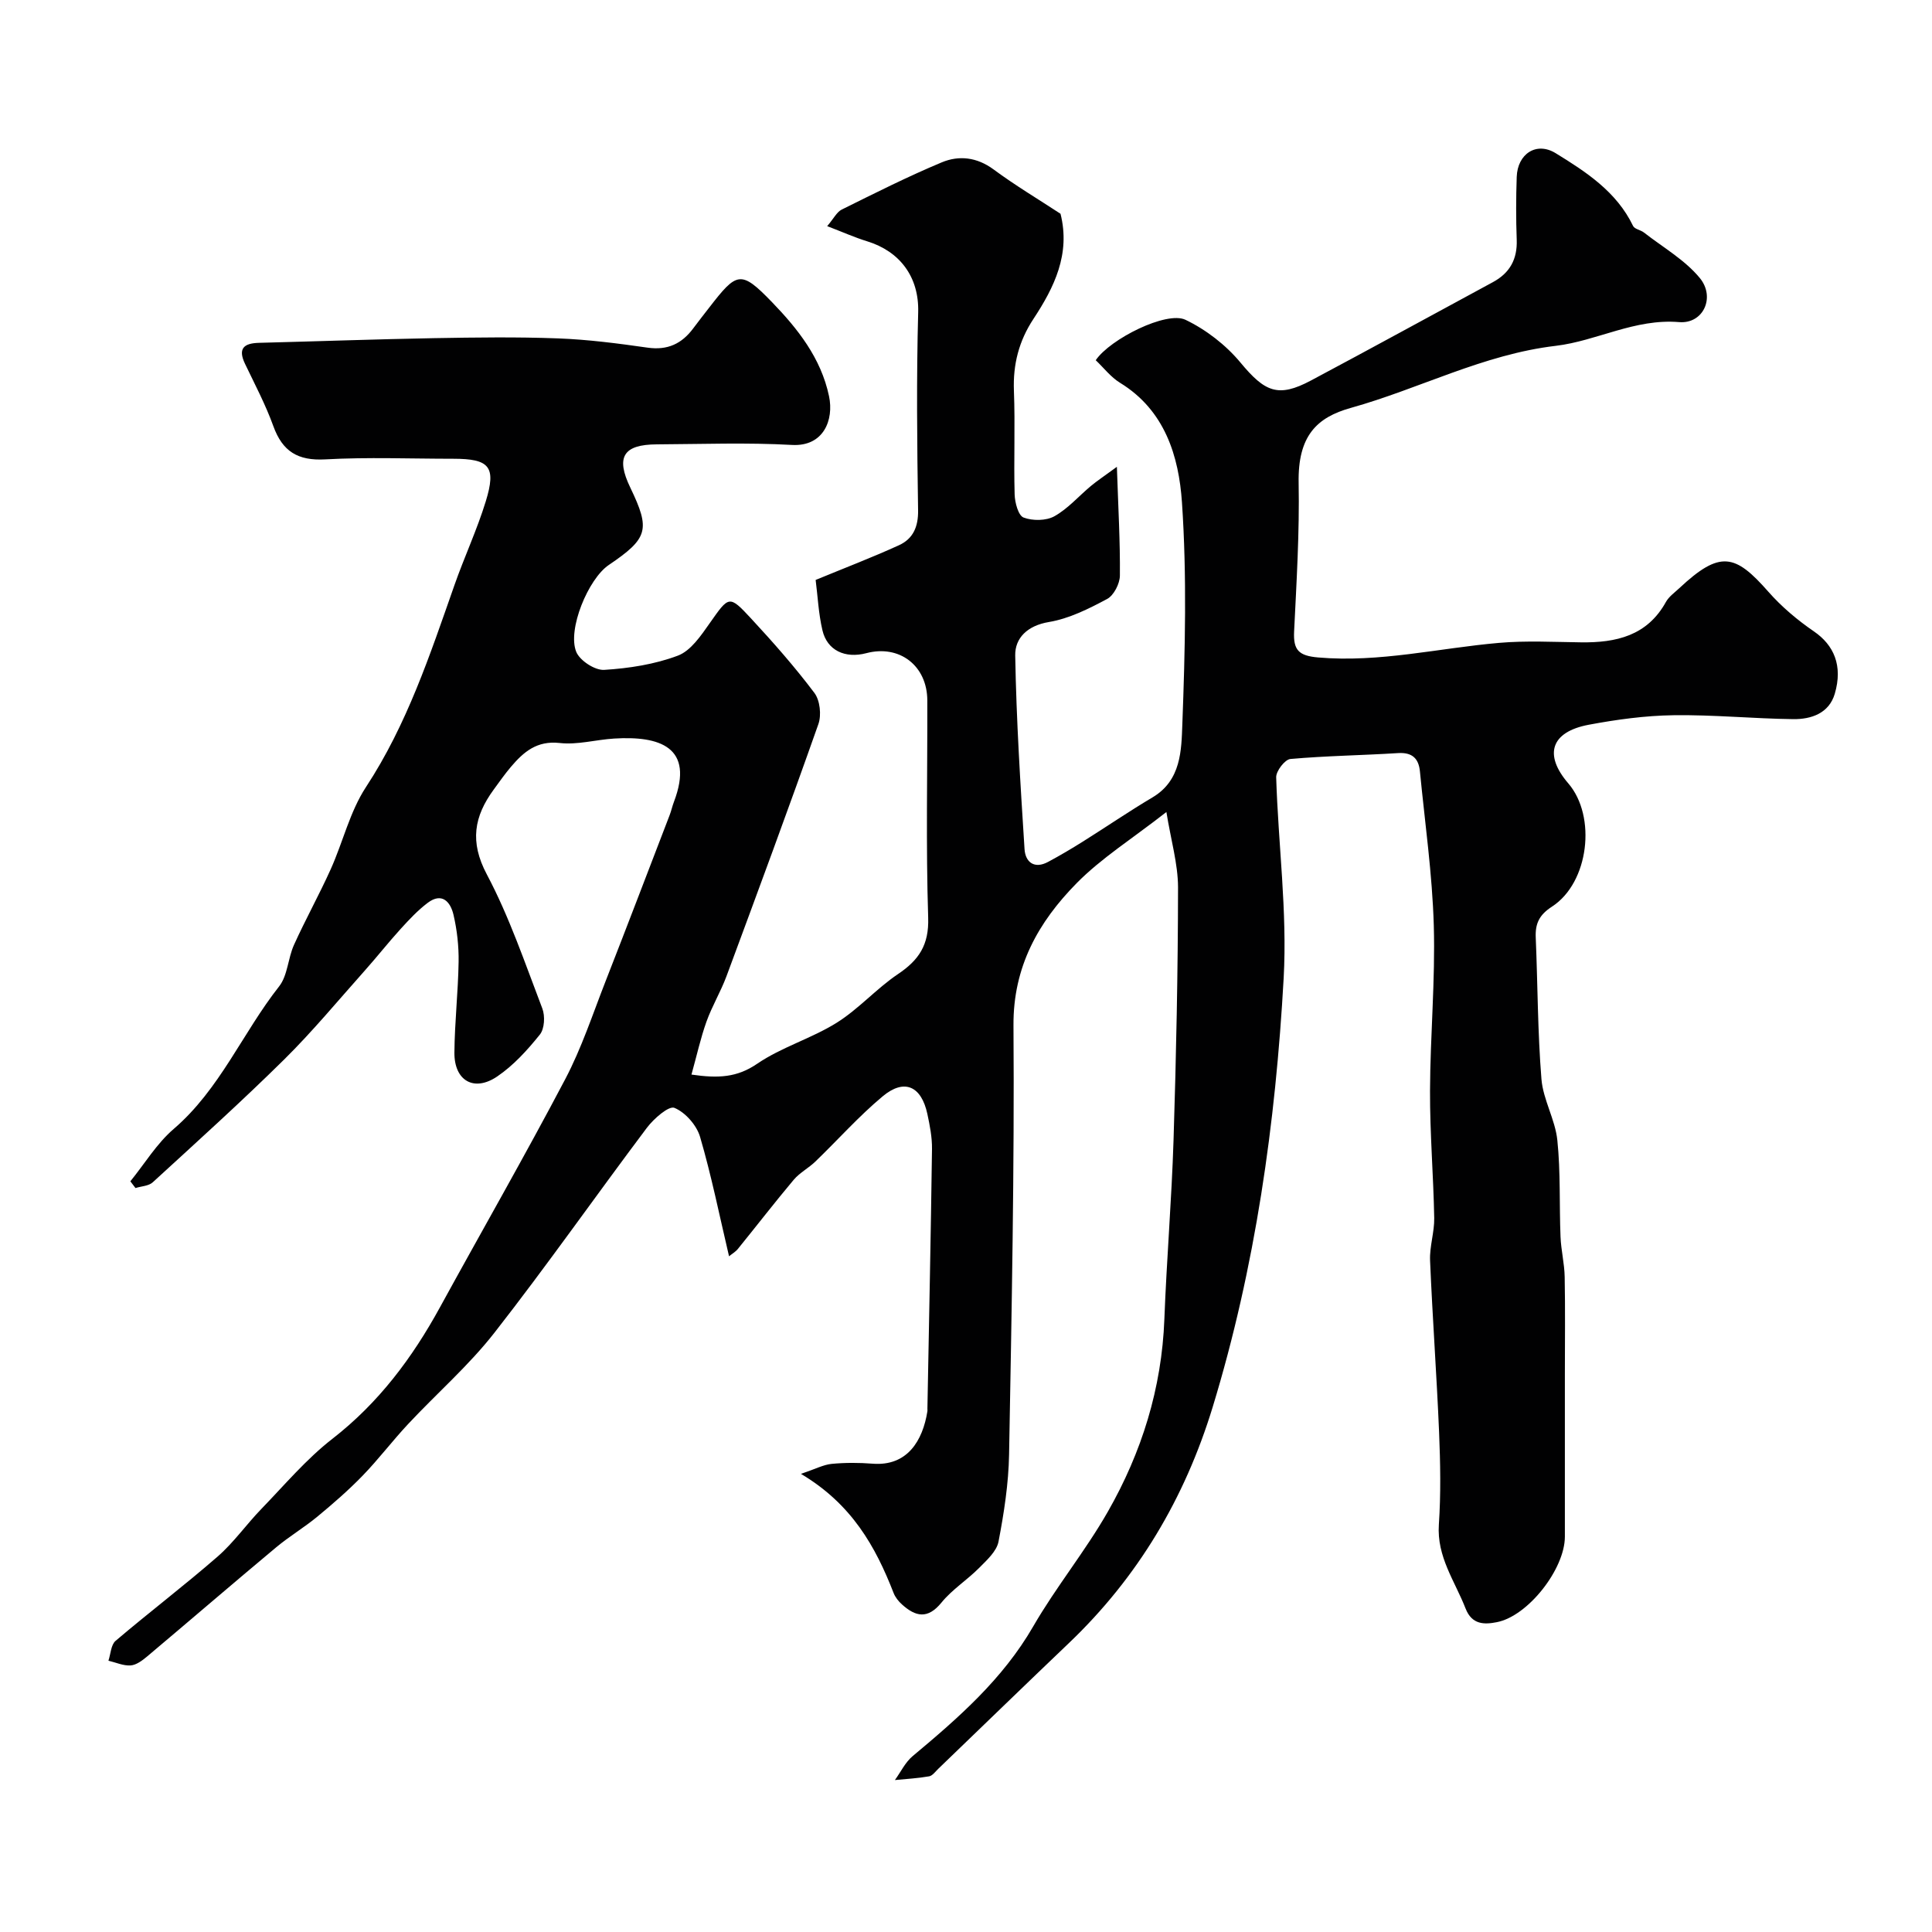 <svg enable-background="new 0 0 400 400" viewBox="0 0 400 400" xmlns="http://www.w3.org/2000/svg"><path d="m241.49 168.12c-7.13 5.57-13.48 9.55-18.59 14.74-7.9 8.03-13.16 17.27-13.07 29.48.21 29.59-.38 59.2-.91 88.79-.11 6.04-1.05 12.11-2.19 18.05-.39 2.01-2.42 3.83-4.01 5.44-2.49 2.51-5.6 4.47-7.8 7.18-2.86 3.51-5.38 2.91-8.19.37-.71-.64-1.38-1.48-1.72-2.36-3.75-9.62-8.64-18.39-19.18-24.66 2.99-1.01 4.64-1.9 6.35-2.07 2.81-.27 5.67-.26 8.49-.04 7.18.56 10.37-4.75 11.34-10.86.03-.16 0-.33 0-.5.33-17.93.71-35.87.95-53.8.03-2.41-.45-4.87-.96-7.25-1.25-5.79-4.78-7.39-9.26-3.64-4.95 4.13-9.27 9.01-13.93 13.5-1.4 1.35-3.24 2.3-4.48 3.77-3.95 4.7-7.7 9.56-11.57 14.33-.47.58-1.17.98-1.82 1.51-2-8.49-3.65-16.71-6-24.73-.71-2.41-3.05-5.07-5.31-6-1.16-.48-4.26 2.23-5.68 4.1-10.61 14.11-20.74 28.59-31.61 42.49-5.31 6.79-11.93 12.54-17.84 18.87-3.25 3.47-6.13 7.3-9.44 10.71-2.92 3.01-6.11 5.78-9.35 8.46-2.74 2.26-5.83 4.1-8.55 6.37-8.96 7.48-17.8 15.1-26.73 22.61-.98.82-2.22 1.75-3.39 1.83-1.5.1-3.06-.62-4.59-.98.47-1.4.52-3.29 1.48-4.11 6.96-5.92 14.26-11.47 21.15-17.47 3.33-2.91 5.93-6.64 9.03-9.84 4.8-4.96 9.31-10.33 14.72-14.53 9.57-7.44 16.53-16.75 22.26-27.22 8.63-15.75 17.57-31.34 25.93-47.22 3.39-6.44 5.69-13.47 8.36-20.29 4.48-11.44 8.85-22.92 13.26-34.38.35-.91.55-1.87.9-2.78 4.3-11.36-3.01-13.66-12.39-13.08-3.77.23-7.6 1.34-11.27.92-4.74-.53-7.47 1.85-10.1 4.94-1.27 1.5-2.4 3.11-3.56 4.7-4.07 5.56-5.01 10.82-1.43 17.56 4.67 8.81 7.91 18.4 11.49 27.76.6 1.56.46 4.21-.51 5.41-2.57 3.2-5.44 6.37-8.81 8.66-4.81 3.28-8.92.9-8.88-4.92.05-6.27.77-12.53.87-18.8.05-3.25-.32-6.58-1.06-9.75-.61-2.62-2.35-4.73-5.35-2.46-2.04 1.54-3.83 3.46-5.56 5.36-2.55 2.8-4.89 5.78-7.41 8.61-5.54 6.21-10.85 12.64-16.76 18.48-8.82 8.71-18.04 17.02-27.18 25.4-.85.78-2.37.81-3.58 1.19-.35-.46-.71-.93-1.06-1.39 2.96-3.65 5.47-7.84 8.98-10.85 9.56-8.21 14.25-19.9 21.82-29.51 1.78-2.27 1.82-5.83 3.08-8.6 2.38-5.27 5.21-10.35 7.59-15.63 2.54-5.64 3.97-11.94 7.3-17.02 8.51-12.97 13.27-27.42 18.33-41.83 2.04-5.82 4.67-11.44 6.48-17.33 2.22-7.22.79-8.83-6.75-8.83-8.83 0-17.68-.36-26.49.13-5.66.31-8.84-1.63-10.74-6.89-1.6-4.43-3.83-8.65-5.87-12.91-1.53-3.2-.18-4.25 2.9-4.33 12.1-.31 24.2-.75 36.3-.97 8.53-.15 17.08-.27 25.6.05 6.21.23 12.42 1.04 18.58 1.92 4.11.58 7.06-.81 9.43-4 1.07-1.45 2.19-2.85 3.29-4.28 5.76-7.45 6.55-7.84 13.04-1.12 5.28 5.47 10.11 11.52 11.78 19.44 1.04 4.92-1.12 10.46-7.66 10.1-9.3-.52-18.66-.17-27.99-.12-6.97.03-8.54 2.64-5.49 8.96 4.19 8.71 3.7 10.49-4.48 16.03-4.22 2.86-8.6 13.37-6.71 17.98.74 1.8 3.86 3.84 5.78 3.72 5.15-.32 10.46-1.14 15.26-2.95 2.68-1.01 4.79-4.16 6.6-6.73 3.98-5.65 3.98-5.89 8.57-.94 4.58 4.94 9.05 10.02 13.1 15.4 1.15 1.53 1.48 4.57.82 6.44-6.16 17.47-12.59 34.84-19.03 52.21-1.19 3.2-2.99 6.18-4.14 9.39-1.23 3.44-2.01 7.03-3.11 10.97 5.55.81 9.43.61 13.59-2.23 5.06-3.46 11.24-5.23 16.46-8.49 4.55-2.84 8.23-7.07 12.7-10.08 4.35-2.92 6.44-6.05 6.26-11.67-.48-14.98-.14-29.99-.18-44.99-.02-7.19-5.76-11.6-12.62-9.79-4.4 1.16-8.11-.56-9.09-4.72-.82-3.48-.98-7.12-1.41-10.44 5.98-2.47 11.69-4.65 17.24-7.18 2.92-1.33 4.03-3.8 3.97-7.26-.21-13.66-.35-27.34.02-40.99.2-7.34-3.83-12.61-10.56-14.68-2.6-.8-5.09-1.92-8.28-3.14 1.36-1.59 1.98-2.92 3.01-3.43 6.84-3.39 13.68-6.84 20.72-9.78 3.55-1.48 7.27-1.08 10.72 1.47 4.49 3.32 9.32 6.2 13.86 9.18 2.09 8.34-1.29 15.22-5.62 21.79-2.99 4.54-4.24 9.38-4.03 14.84.28 7.16-.05 14.33.15 21.49.05 1.68.76 4.36 1.85 4.77 1.87.71 4.67.69 6.39-.27 2.81-1.57 5.04-4.18 7.57-6.28 1.29-1.07 2.71-2.01 5.36-3.95.28 8.5.69 15.53.62 22.54-.02 1.66-1.26 4.08-2.64 4.82-3.8 2.03-7.86 4.07-12.04 4.77-4.47.74-7.06 3.32-6.99 6.94.23 13.37 1.08 26.74 1.93 40.09.17 2.68 2.02 4.18 4.89 2.63 2.44-1.31 4.83-2.72 7.17-4.19 4.83-3.03 9.55-6.26 14.45-9.17 5.93-3.52 5.96-9.76 6.16-15.12.57-15.31.96-30.71-.08-45.97-.65-9.51-3.52-19.04-12.81-24.73-1.94-1.19-3.41-3.14-5.04-4.68 2.98-4.4 14.66-10.25 18.58-8.37 4.26 2.04 8.37 5.22 11.39 8.86 5.05 6.08 7.78 7.33 14.57 3.72 12.6-6.71 25.12-13.58 37.68-20.37 3.52-1.9 5.09-4.76 4.94-8.79-.16-4.33-.15-8.67 0-13 .16-4.76 4.06-7.38 8.07-4.91 6.3 3.87 12.61 7.97 16.02 15.06.32.66 1.56.82 2.25 1.36 3.93 3.07 8.46 5.65 11.56 9.41 3.29 3.99.73 9.55-4.27 9.14-9.19-.77-17.04 3.9-25.54 4.91-15.02 1.77-28.21 8.88-42.43 12.85-7.07 1.97-11 5.81-10.81 15.54.19 10.25-.44 20.53-.94 30.79-.18 3.82.96 4.99 4.98 5.34 12.71 1.1 24.98-1.94 37.45-3.02 5.62-.49 11.33-.18 16.99-.11 7.25.09 13.68-1.35 17.56-8.36.62-1.12 1.81-1.95 2.78-2.86 8.45-7.91 11.57-7.06 18.41.72 2.74 3.12 6.03 5.89 9.46 8.24 4.1 2.81 6.03 7.06 4.31 12.91-1.19 4.04-4.86 5.29-8.59 5.25-8.27-.1-16.54-.93-24.8-.81-5.86.08-11.77.89-17.54 1.97-7.86 1.48-9.36 6.19-4.24 12.14 5.88 6.84 4.27 20.56-3.37 25.51-2.66 1.72-3.5 3.53-3.37 6.43.41 9.76.39 19.56 1.18 29.29.35 4.28 2.85 8.36 3.29 12.65.69 6.62.39 13.33.66 20 .11 2.77.81 5.52.86 8.29.13 6.72.04 13.44.04 20.15 0 11.22.01 22.44 0 33.65-.01 6.68-7.6 16.42-14.07 17.69-2.57.51-5.17.57-6.49-2.83-2.21-5.67-5.98-10.7-5.53-17.36.43-6.34.31-12.74.05-19.09-.5-11.87-1.37-23.73-1.87-35.6-.12-2.91.91-5.87.86-8.79-.16-8.77-.9-17.54-.87-26.3.04-11.43 1.11-22.88.78-34.3-.31-10.64-1.84-21.25-2.87-31.87-.26-2.68-1.6-3.98-4.54-3.79-7.43.47-14.88.56-22.28 1.22-1.13.1-2.98 2.5-2.94 3.79.42 13.86 2.31 27.78 1.55 41.56-1.67 30.06-5.85 59.83-14.69 88.8-5.77 18.9-15.48 35.25-29.77 48.89-9.06 8.64-18.04 17.36-27.06 26.04-.59.57-1.19 1.43-1.89 1.55-2.33.41-4.72.54-7.08.77 1.21-1.67 2.14-3.67 3.67-4.95 9.46-7.9 18.65-15.92 24.96-26.85 4.72-8.17 10.78-15.57 15.45-23.75 7.02-12.29 11.17-25.57 11.71-39.89.47-12.37 1.51-24.73 1.9-37.1.55-17.43.91-34.86.93-52.3-.02-4.88-1.48-9.79-2.41-15.58z" fill="#010102"/></svg>